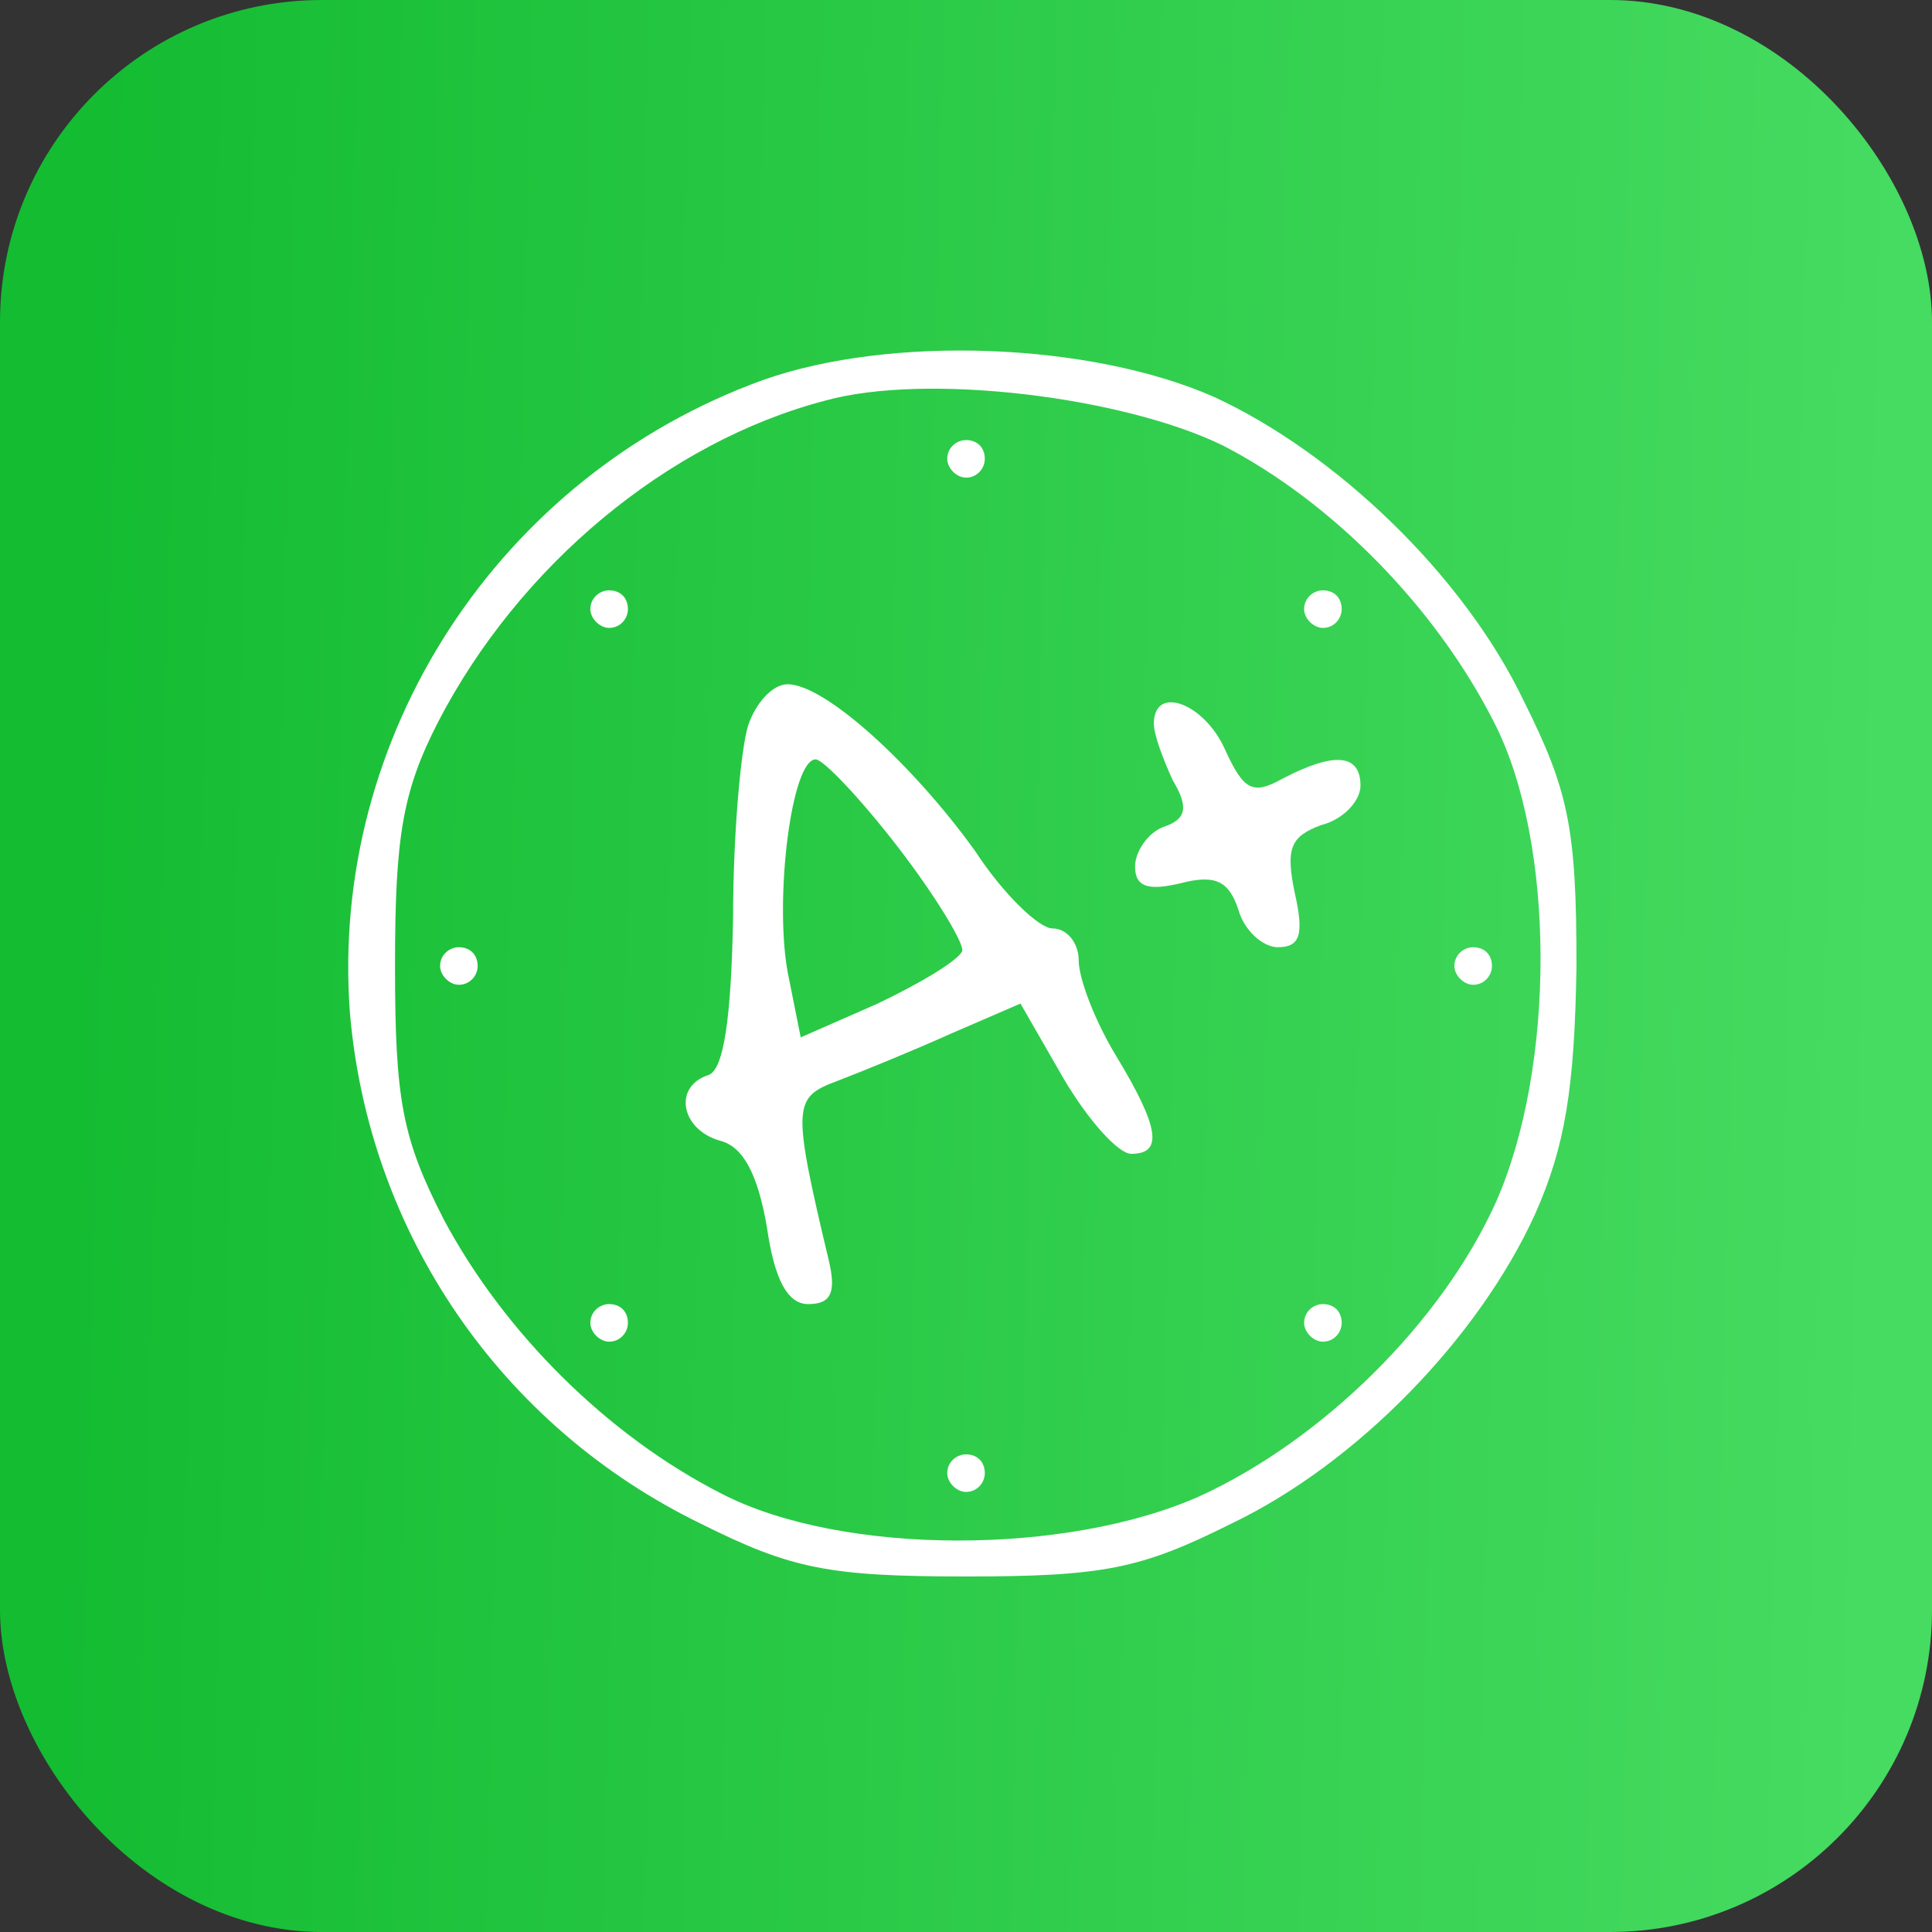 <?xml version="1.0" encoding="UTF-8"?> <svg xmlns="http://www.w3.org/2000/svg" width="90" height="90" viewBox="0 0 90 90" fill="none"><rect x="0" y="0" width="90" height="90" fill="#333333" stroke="none"/> <rect width="90" height="90" rx="15" fill="url(#paint0_linear_352_3002)"></rect> <path d="M35.551 17.7C23.213 22.163 15.338 34.325 16.301 47.188C17.176 57.425 23.301 66.438 32.663 70.987C36.864 73.088 38.614 73.438 45.001 73.438C51.388 73.438 53.138 73.088 57.338 70.987C63.201 68.188 68.888 62.325 71.513 56.55C72.913 53.4 73.351 50.688 73.438 45C73.438 38.613 73.088 36.863 70.988 32.663C68.188 26.8 62.238 21.113 56.551 18.488C50.776 15.95 41.501 15.6 35.551 17.7ZM56.988 20.763C62.063 23.388 66.876 28.288 69.588 33.625C72.476 39.225 72.476 49.725 69.676 56.025C67.138 61.625 61.626 67.05 55.938 69.675C49.726 72.475 39.226 72.475 33.626 69.588C28.288 66.875 23.476 62.062 20.676 56.813C18.751 53.05 18.401 51.3 18.401 45C18.401 38.963 18.751 36.863 20.413 33.625C24.176 26.363 31.088 20.588 38.438 18.663C43.163 17.35 52.351 18.488 56.988 20.763Z" fill="white"></path> <path d="M44.126 21.375C44.126 21.813 44.563 22.25 45.001 22.25C45.526 22.25 45.876 21.813 45.876 21.375C45.876 20.85 45.526 20.5 45.001 20.5C44.563 20.5 44.126 20.85 44.126 21.375Z" fill="white"></path> <path d="M27.501 28.375C27.501 28.813 27.939 29.25 28.376 29.25C28.901 29.25 29.251 28.813 29.251 28.375C29.251 27.85 28.901 27.5 28.376 27.5C27.939 27.5 27.501 27.85 27.501 28.375Z" fill="white"></path> <path d="M60.751 28.375C60.751 28.813 61.188 29.25 61.626 29.25C62.151 29.25 62.501 28.813 62.501 28.375C62.501 27.85 62.151 27.5 61.626 27.5C61.188 27.5 60.751 27.85 60.751 28.375Z" fill="white"></path> <path d="M34.85 33.8C34.5 34.938 34.15 38.963 34.15 42.725C34.063 47.45 33.713 49.812 33.013 50.075C31.35 50.6 31.7 52.612 33.538 53.138C34.588 53.4 35.288 54.625 35.725 57.163C36.075 59.612 36.688 60.75 37.65 60.75C38.7 60.75 38.963 60.225 38.613 58.737C36.863 51.388 36.95 51.125 39.05 50.337C40.188 49.9 42.55 48.938 44.3 48.15L47.538 46.75L49.55 50.25C50.688 52.175 52.088 53.75 52.7 53.75C54.188 53.75 54.013 52.525 52 49.2C51.038 47.625 50.25 45.612 50.25 44.737C50.25 43.95 49.725 43.25 49.025 43.25C48.413 43.25 46.75 41.675 45.438 39.663C42.55 35.638 38.438 31.875 36.688 31.875C35.988 31.875 35.2 32.75 34.85 33.8ZM41.85 39.488C43.6 41.763 44.913 43.95 44.825 44.3C44.65 44.737 42.9 45.788 40.888 46.75L37.3 48.325L36.688 45.263C36.075 41.85 36.863 35.375 38 35.375C38.35 35.375 40.1 37.213 41.85 39.488Z" fill="white"></path> <path d="M53.751 33.712C53.751 34.237 54.188 35.375 54.626 36.337C55.413 37.65 55.239 38.175 54.188 38.525C53.489 38.788 52.876 39.663 52.876 40.362C52.876 41.325 53.489 41.5 54.976 41.15C56.639 40.712 57.251 41.062 57.688 42.375C57.951 43.337 58.826 44.125 59.526 44.125C60.576 44.125 60.751 43.513 60.313 41.587C59.876 39.487 60.139 38.962 61.538 38.438C62.588 38.175 63.376 37.3 63.376 36.6C63.376 35.112 62.151 35.025 59.788 36.25C58.389 37.038 57.951 36.862 57.076 34.938C56.114 32.75 53.751 31.875 53.751 33.712Z" fill="white"></path> <path d="M20.501 45C20.501 45.438 20.939 45.875 21.376 45.875C21.901 45.875 22.251 45.438 22.251 45C22.251 44.475 21.901 44.125 21.376 44.125C20.939 44.125 20.501 44.475 20.501 45Z" fill="white"></path> <path d="M67.751 45C67.751 45.438 68.189 45.875 68.626 45.875C69.151 45.875 69.501 45.438 69.501 45C69.501 44.475 69.151 44.125 68.626 44.125C68.189 44.125 67.751 44.475 67.751 45Z" fill="white"></path> <path d="M27.501 61.625C27.501 62.062 27.939 62.5 28.376 62.5C28.901 62.5 29.251 62.062 29.251 61.625C29.251 61.1 28.901 60.75 28.376 60.75C27.939 60.75 27.501 61.1 27.501 61.625Z" fill="white"></path> <path d="M60.751 61.625C60.751 62.062 61.188 62.5 61.626 62.5C62.151 62.5 62.501 62.062 62.501 61.625C62.501 61.1 62.151 60.75 61.626 60.75C61.188 60.75 60.751 61.1 60.751 61.625Z" fill="white"></path> <path d="M44.126 68.625C44.126 69.062 44.563 69.5 45.001 69.5C45.526 69.5 45.876 69.062 45.876 68.625C45.876 68.1 45.526 67.75 45.001 67.75C44.563 67.75 44.126 68.1 44.126 68.625Z" fill="white"></path> <defs> <linearGradient id="paint0_linear_352_3002" x1="-52.579" y1="129.13" x2="137.785" y2="133.712" gradientUnits="userSpaceOnUse"> <stop offset="0.283" stop-color="#14BC32"></stop> <stop offset="0.725" stop-color="#46DB61"></stop> </linearGradient> </defs> </svg> 